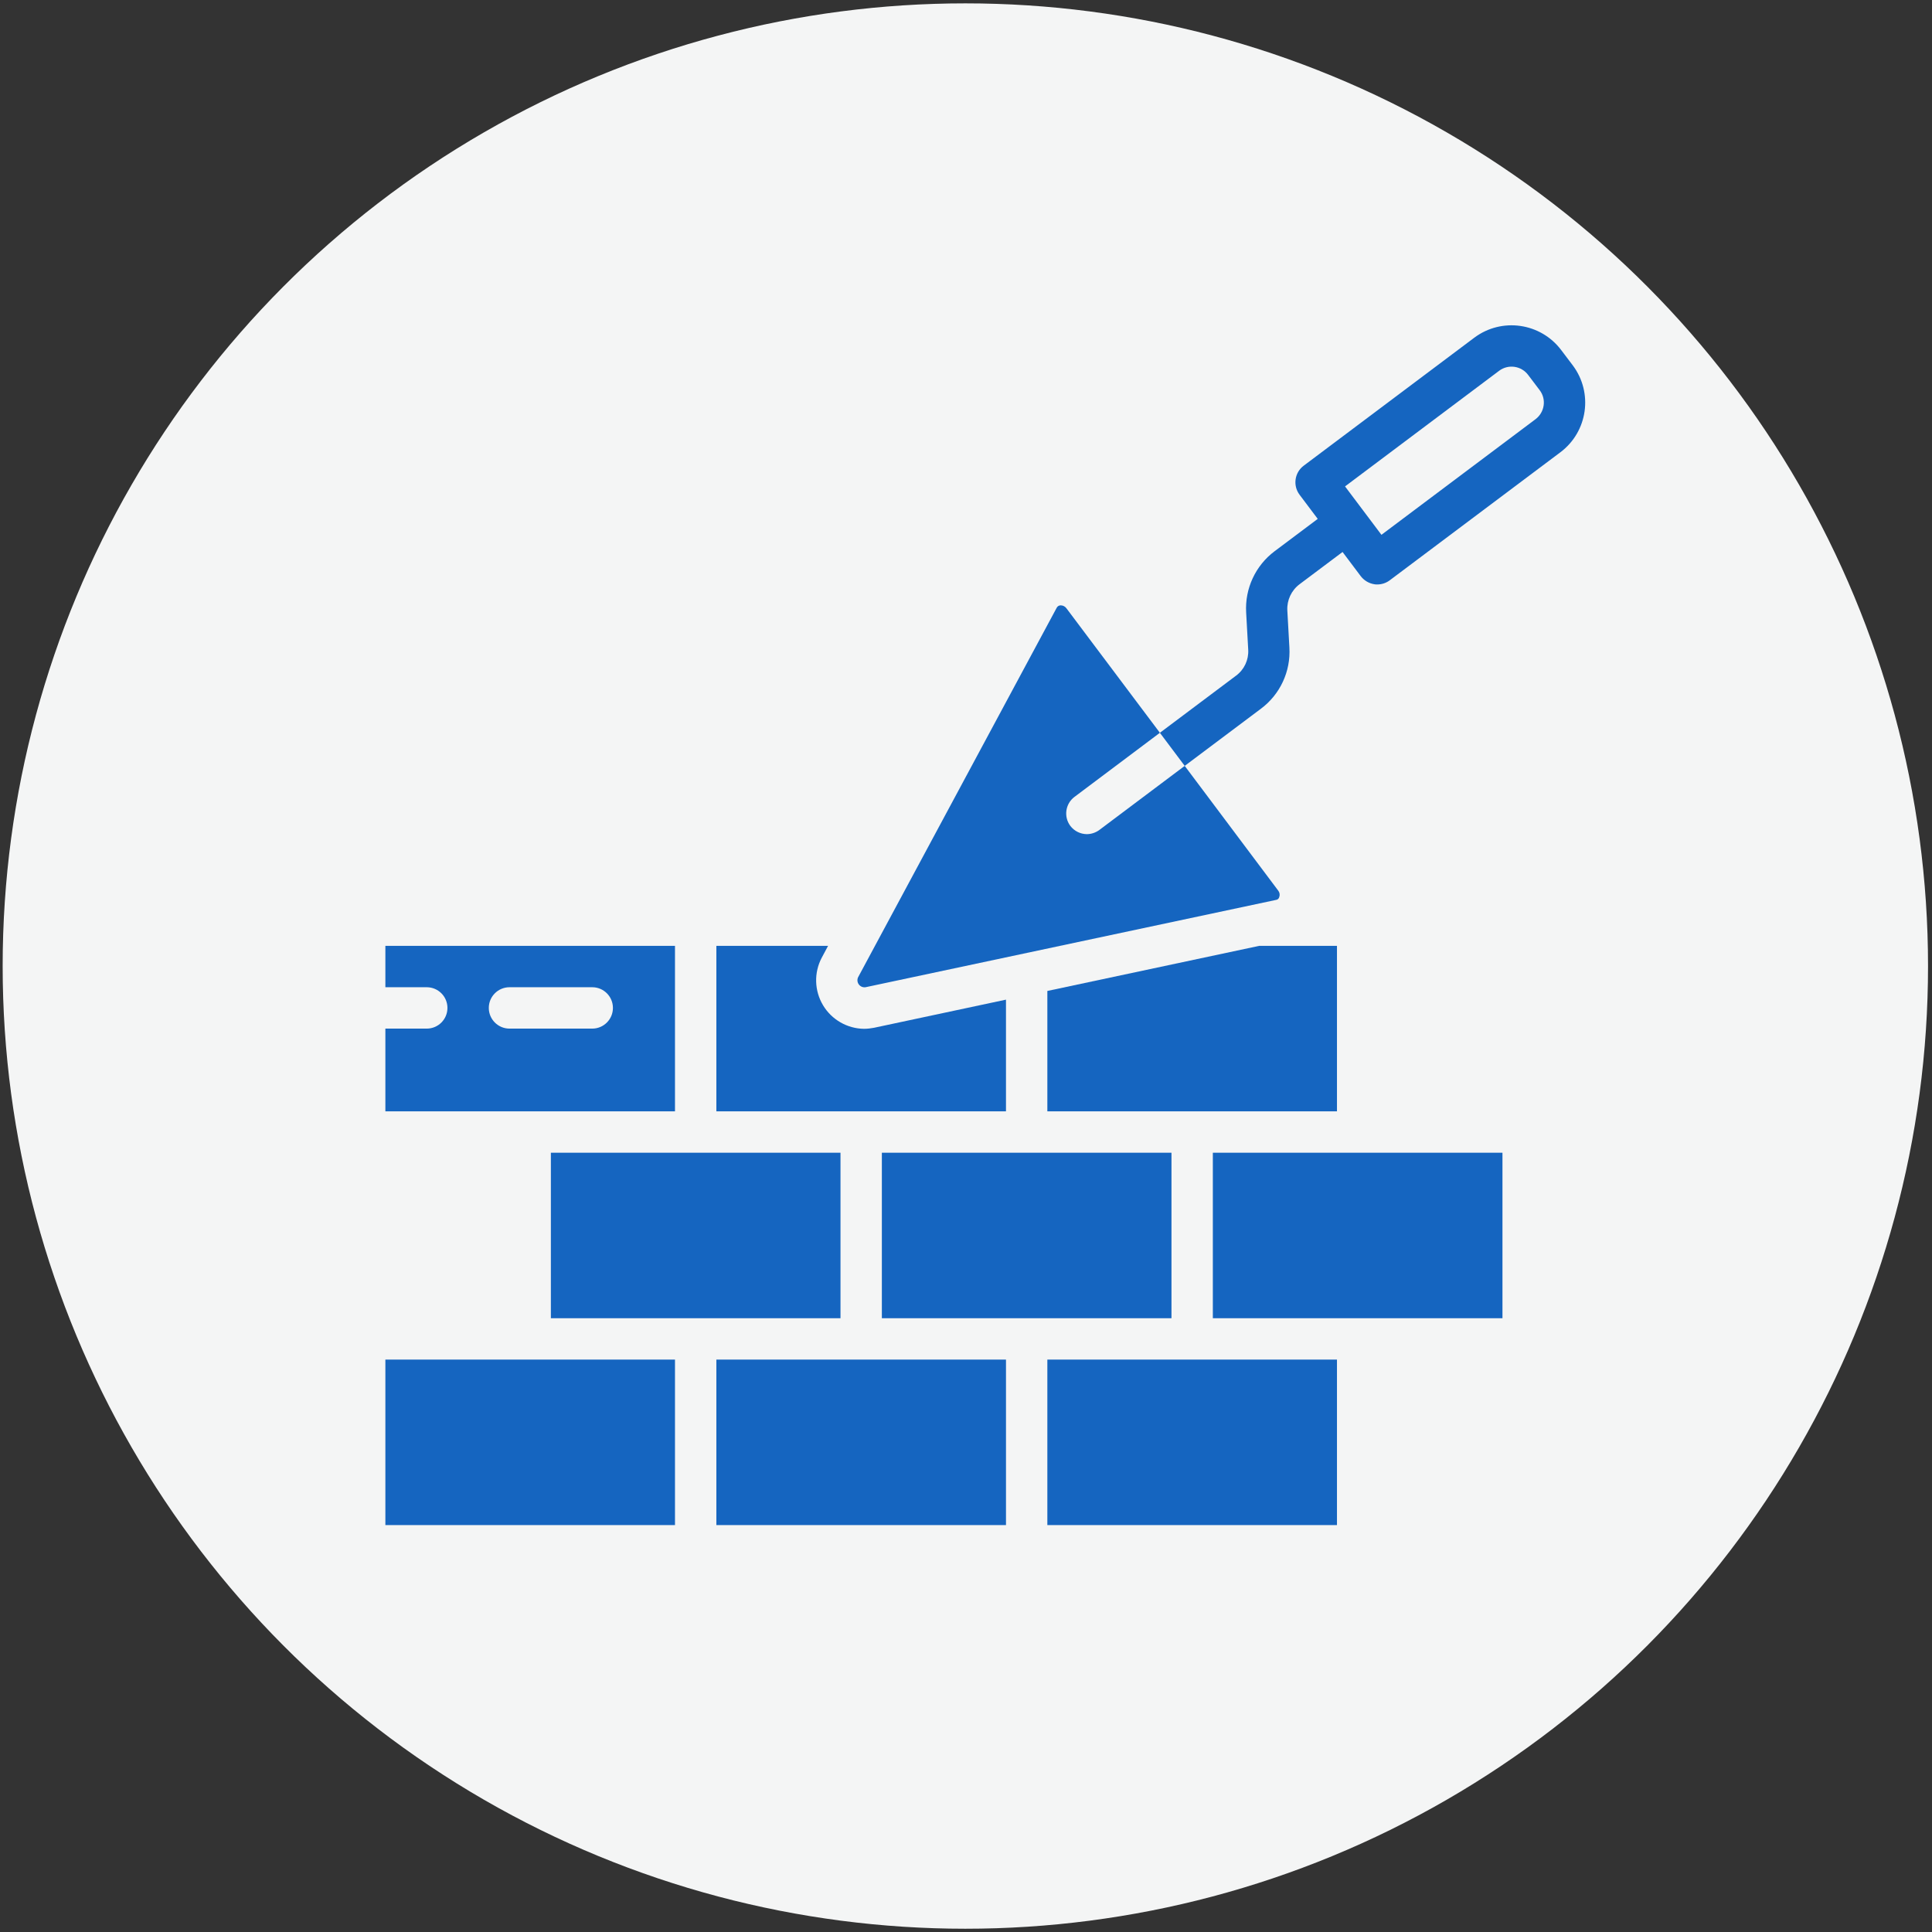 <?xml version="1.0" encoding="UTF-8"?>
<!DOCTYPE svg PUBLIC "-//W3C//DTD SVG 1.1//EN" "http://www.w3.org/Graphics/SVG/1.1/DTD/svg11.dtd">
<!-- Creator: CorelDRAW 2019 (64-Bit) -->
<svg xmlns="http://www.w3.org/2000/svg" xml:space="preserve" width="210mm" height="210mm" version="1.1" style="shape-rendering:geometricPrecision; text-rendering:geometricPrecision; image-rendering:optimizeQuality; fill-rule:evenodd; clip-rule:evenodd"
viewBox="0 0 21000 21000"
 xmlns:xlink="http://www.w3.org/1999/xlink">
 <rect x="0" y="0" width="21000" height="21000" fill="#333333" stroke="none"/>
 <defs>
  <style type="text/css">
   <![CDATA[
    .fil1 {fill:#1565C0}
    .fil0 {fill:#F4F5F5}
   ]]>
  </style>
 </defs>
 <g id="Слой_x0020_1">
  <circle class="fil0" cx="10492.87" cy="10500.53" r="10464"/>
  <g id="brickwall.svg">
   <path class="fil1" d="M5987.74 12529.65l3147.98 0 0 1798.86 -3147.98 0 0 -1798.86zm0 0z"/>
   <path class="fil1" d="M11384.31 10771.29l0 1308.62 3147.98 0 0 -1798.85 -845.45 0 -2302.53 490.23zm0 0z"/>
   <path class="fil1" d="M9000.79 10281.06l-1214.19 0 0 1798.85 3147.97 0 0 -1214.19 -1434.58 305.77c-35.52,7.06 -71.65,10.84 -107.96,11.24 -183.28,-2.09 -352.23,-99.3 -446.26,-256.61 -94.04,-157.31 -99.6,-352.22 -14.73,-514.61l69.75 -130.45zm0 0z"/>
   <path class="fil1" d="M4638.62 11180.53l-449.74 0 0 899.38 3147.98 0 0 -1798.85 -3147.98 0 0 449.74 449.74 0c124.18,0 224.87,100.69 224.87,224.87 0,124.17 -100.69,224.87 -224.87,224.87l0 -0.01zm899.38 -449.73l899.48 0c124.17,0 224.77,100.69 224.77,224.87 0,124.17 -100.6,224.87 -224.77,224.87l-899.48 -0.01c-124.17,0 -224.87,-100.7 -224.87,-224.87 0,-124.17 100.7,-224.87 224.87,-224.87l0 0.01zm0 0z"/>
   <path class="fil1" d="M9585.46 12529.65l3147.97 0 0 1798.86 -3147.97 0 0 -1798.86zm0 0z"/>
   <path class="fil1" d="M11813.75 9066.86c-70.64,-0.5 -137.11,-33.73 -179.89,-89.95 -74.13,-99.4 -54.03,-240.09 44.98,-314.82l928.63 -696.99 -1016.29 -1353.7c-14.13,-19.5 -36.62,-31.14 -60.8,-31.44l-4.48 0c-17.31,1.2 -32.64,11.45 -40.4,26.96l-2158.65 4015.92c-11.64,25.57 -8.46,55.51 8.46,78.01 16.81,22.48 44.67,33.93 72.44,29.95l4461.17 -948.93c17.52,-1.59 32.04,-14.33 36.02,-31.44 8.86,-23.59 4.58,-50.15 -11.24,-69.75l-1016.39 -1355.88 -928.63 697.09c-39.11,28.76 -86.37,44.48 -134.93,44.98l0 -0.01zm0 0z"/>
   <path class="fil1" d="M13183.07 12529.65l3148.07 0 0 1798.86 -3148.07 0 0 -1798.86zm0 0z"/>
   <path class="fil1" d="M11384.31 14778.15l3147.98 0 0 1798.86 -3147.98 0 0 -1798.86zm0 0z"/>
   <path class="fil1" d="M4188.88 14778.15l3147.98 0 0 1798.86 -3147.98 0 0 -1798.86zm0 0z"/>
   <path class="fil1" d="M7786.6 14778.15l3147.97 0 0 1798.86 -3147.97 0 0 -1798.86zm0 0z"/>
   <path class="fil1" d="M16969.73 3805.21c-224.07,-297.21 -646.15,-357.5 -944.45,-134.93l-1855.07 1391.91c-99.01,74.72 -119.1,215.32 -44.98,314.81l197.91 263.08 -467.75 350.73c-209.05,156.32 -325.66,407.25 -310.24,667.85l22.49 404.76c5.87,110.05 -43.98,215.62 -132.63,280.99l-827.54 620.68 269.85 359.69 827.44 -620.58c209.04,-155.42 325.66,-405.56 310.33,-665.56l-22.48 -404.76c-5.47,-110.54 44.27,-216.71 132.63,-283.27l467.74 -350.84 197.81 263.07c36.42,47.27 89.55,78.71 148.45,87.77 10.35,1.88 20.9,2.68 31.44,2.19 48.66,-0.1 96.02,-15.82 134.93,-44.98l1855.07 -1391.8c297.91,-223.57 358.3,-646.35 134.93,-944.45l-125.88 -166.36zm-278.89 751.02l-1675.18 1256.98 -197.81 -263.07 -197.9 -263.08 1675.17 -1256.98c99.41,-74.32 240.2,-54.23 314.82,44.98l125.87 166.37c36.12,47.45 51.53,107.46 42.78,166.46 -8.56,59.11 -40.1,112.43 -87.76,148.36l0.01 -0.02zm0 0z"/>
  </g>
 </g>
</svg>
